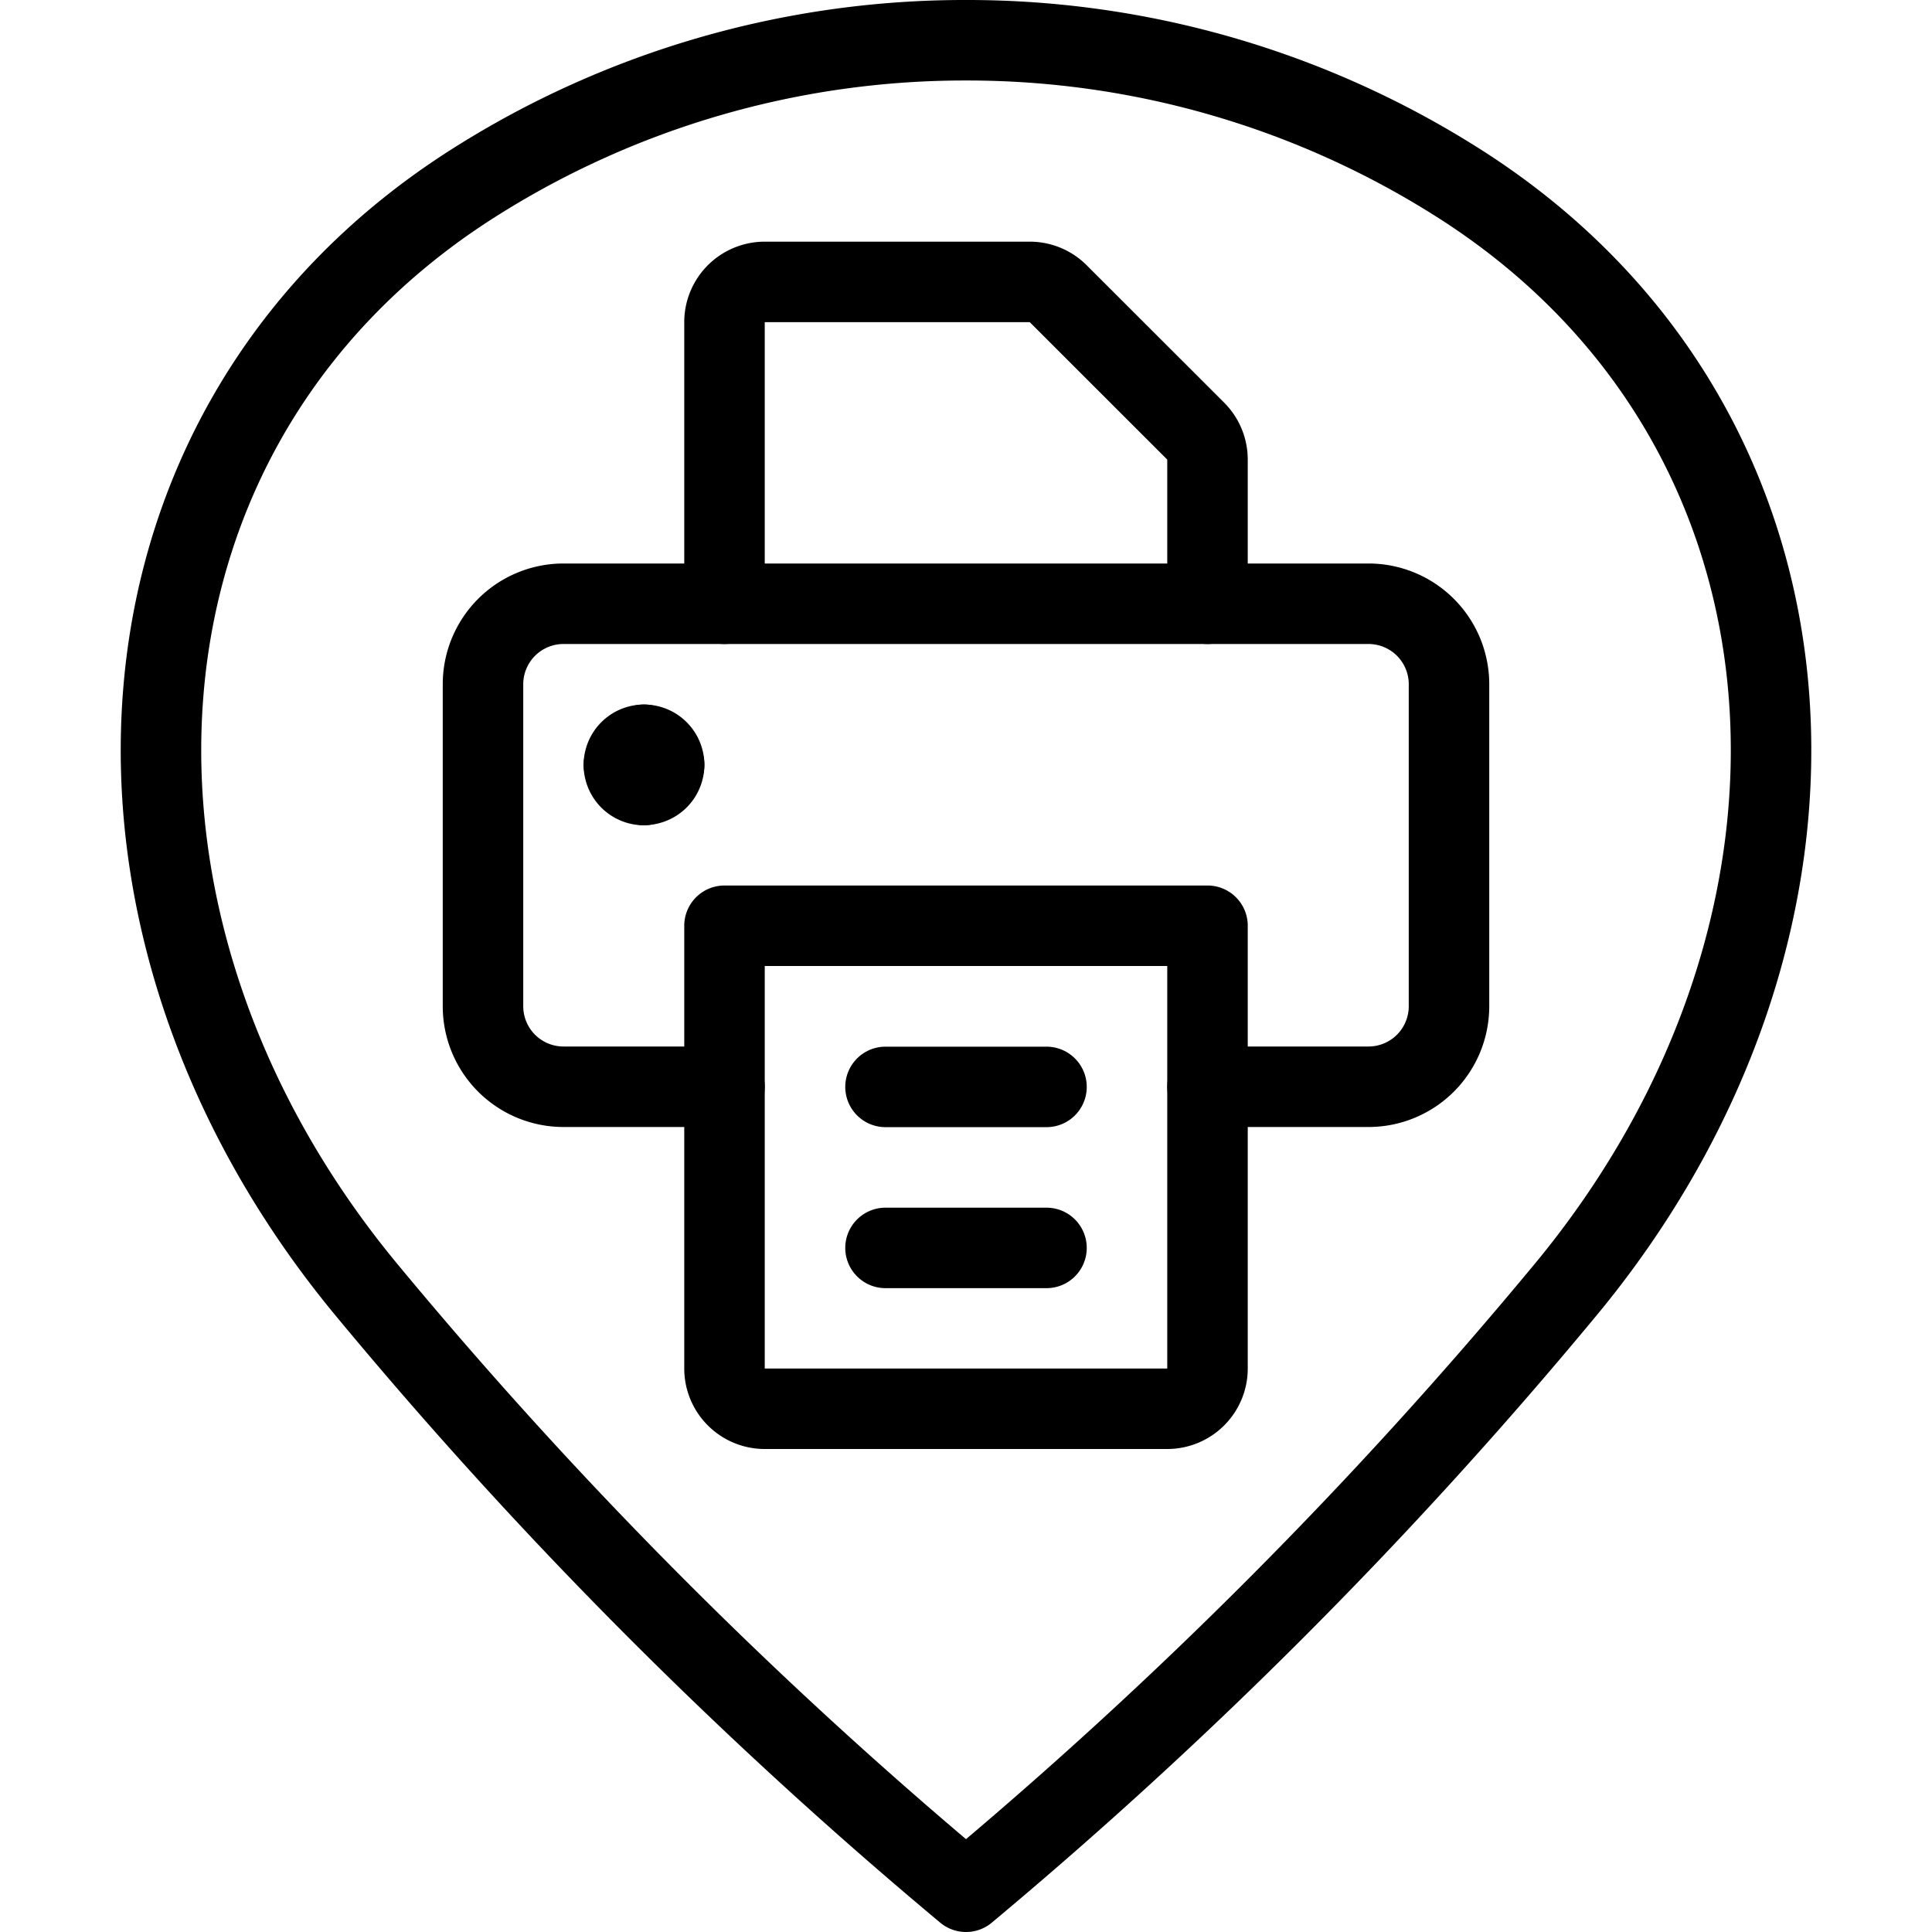 <svg viewBox="0 0 24 24" xmlns="http://www.w3.org/2000/svg"><g transform="matrix(1,0,0,1,0,0)"><path d="M12,.5a11.38,11.38,0,0,1,6.112,1.77c4.75,3.011,5.1,9.23,1.315,13.777A57.572,57.572,0,0,1,12,23.5a57.572,57.572,0,0,1-7.427-7.453C.789,11.5,1.138,5.281,5.888,2.27A11.38,11.38,0,0,1,12,.5Z" fill="none" stroke="#000000" stroke-linecap="round" stroke-linejoin="round"></path><path d="M15,13.5h2a1,1,0,0,0,1-1v-4a1,1,0,0,0-1-1H7a1,1,0,0,0-1,1v4a1,1,0,0,0,1,1H9" fill="none" stroke="#000000" stroke-linecap="round" stroke-linejoin="round"></path><path d="M9,11.5h6a0,0,0,0,1,0,0V17a.5.5,0,0,1-.5.5h-5A.5.5,0,0,1,9,17V11.5A0,0,0,0,1,9,11.5Z" fill="none" stroke="#000000" stroke-linecap="round" stroke-linejoin="round"></path><path d="M15,7.5V5.709a.5.5,0,0,0-.146-.353L13.146,3.649a.5.5,0,0,0-.353-.147H9.5A.5.5,0,0,0,9,4V7.5" fill="none" stroke="#000000" stroke-linecap="round" stroke-linejoin="round"></path><path d="M11 13.502L13 13.502" fill="none" stroke="#000000" stroke-linecap="round" stroke-linejoin="round"></path><path d="M11 15.502L13 15.502" fill="none" stroke="#000000" stroke-linecap="round" stroke-linejoin="round"></path><path d="M8,9.252a.25.25,0,0,1,.25.25" fill="none" stroke="#000000" stroke-linecap="round" stroke-linejoin="round"></path><path d="M7.75,9.5A.25.25,0,0,1,8,9.252" fill="none" stroke="#000000" stroke-linecap="round" stroke-linejoin="round"></path><path d="M8,9.752a.25.25,0,0,1-.25-.25" fill="none" stroke="#000000" stroke-linecap="round" stroke-linejoin="round"></path><path d="M8.25,9.5a.25.25,0,0,1-.25.25" fill="none" stroke="#000000" stroke-linecap="round" stroke-linejoin="round"></path></g></svg>